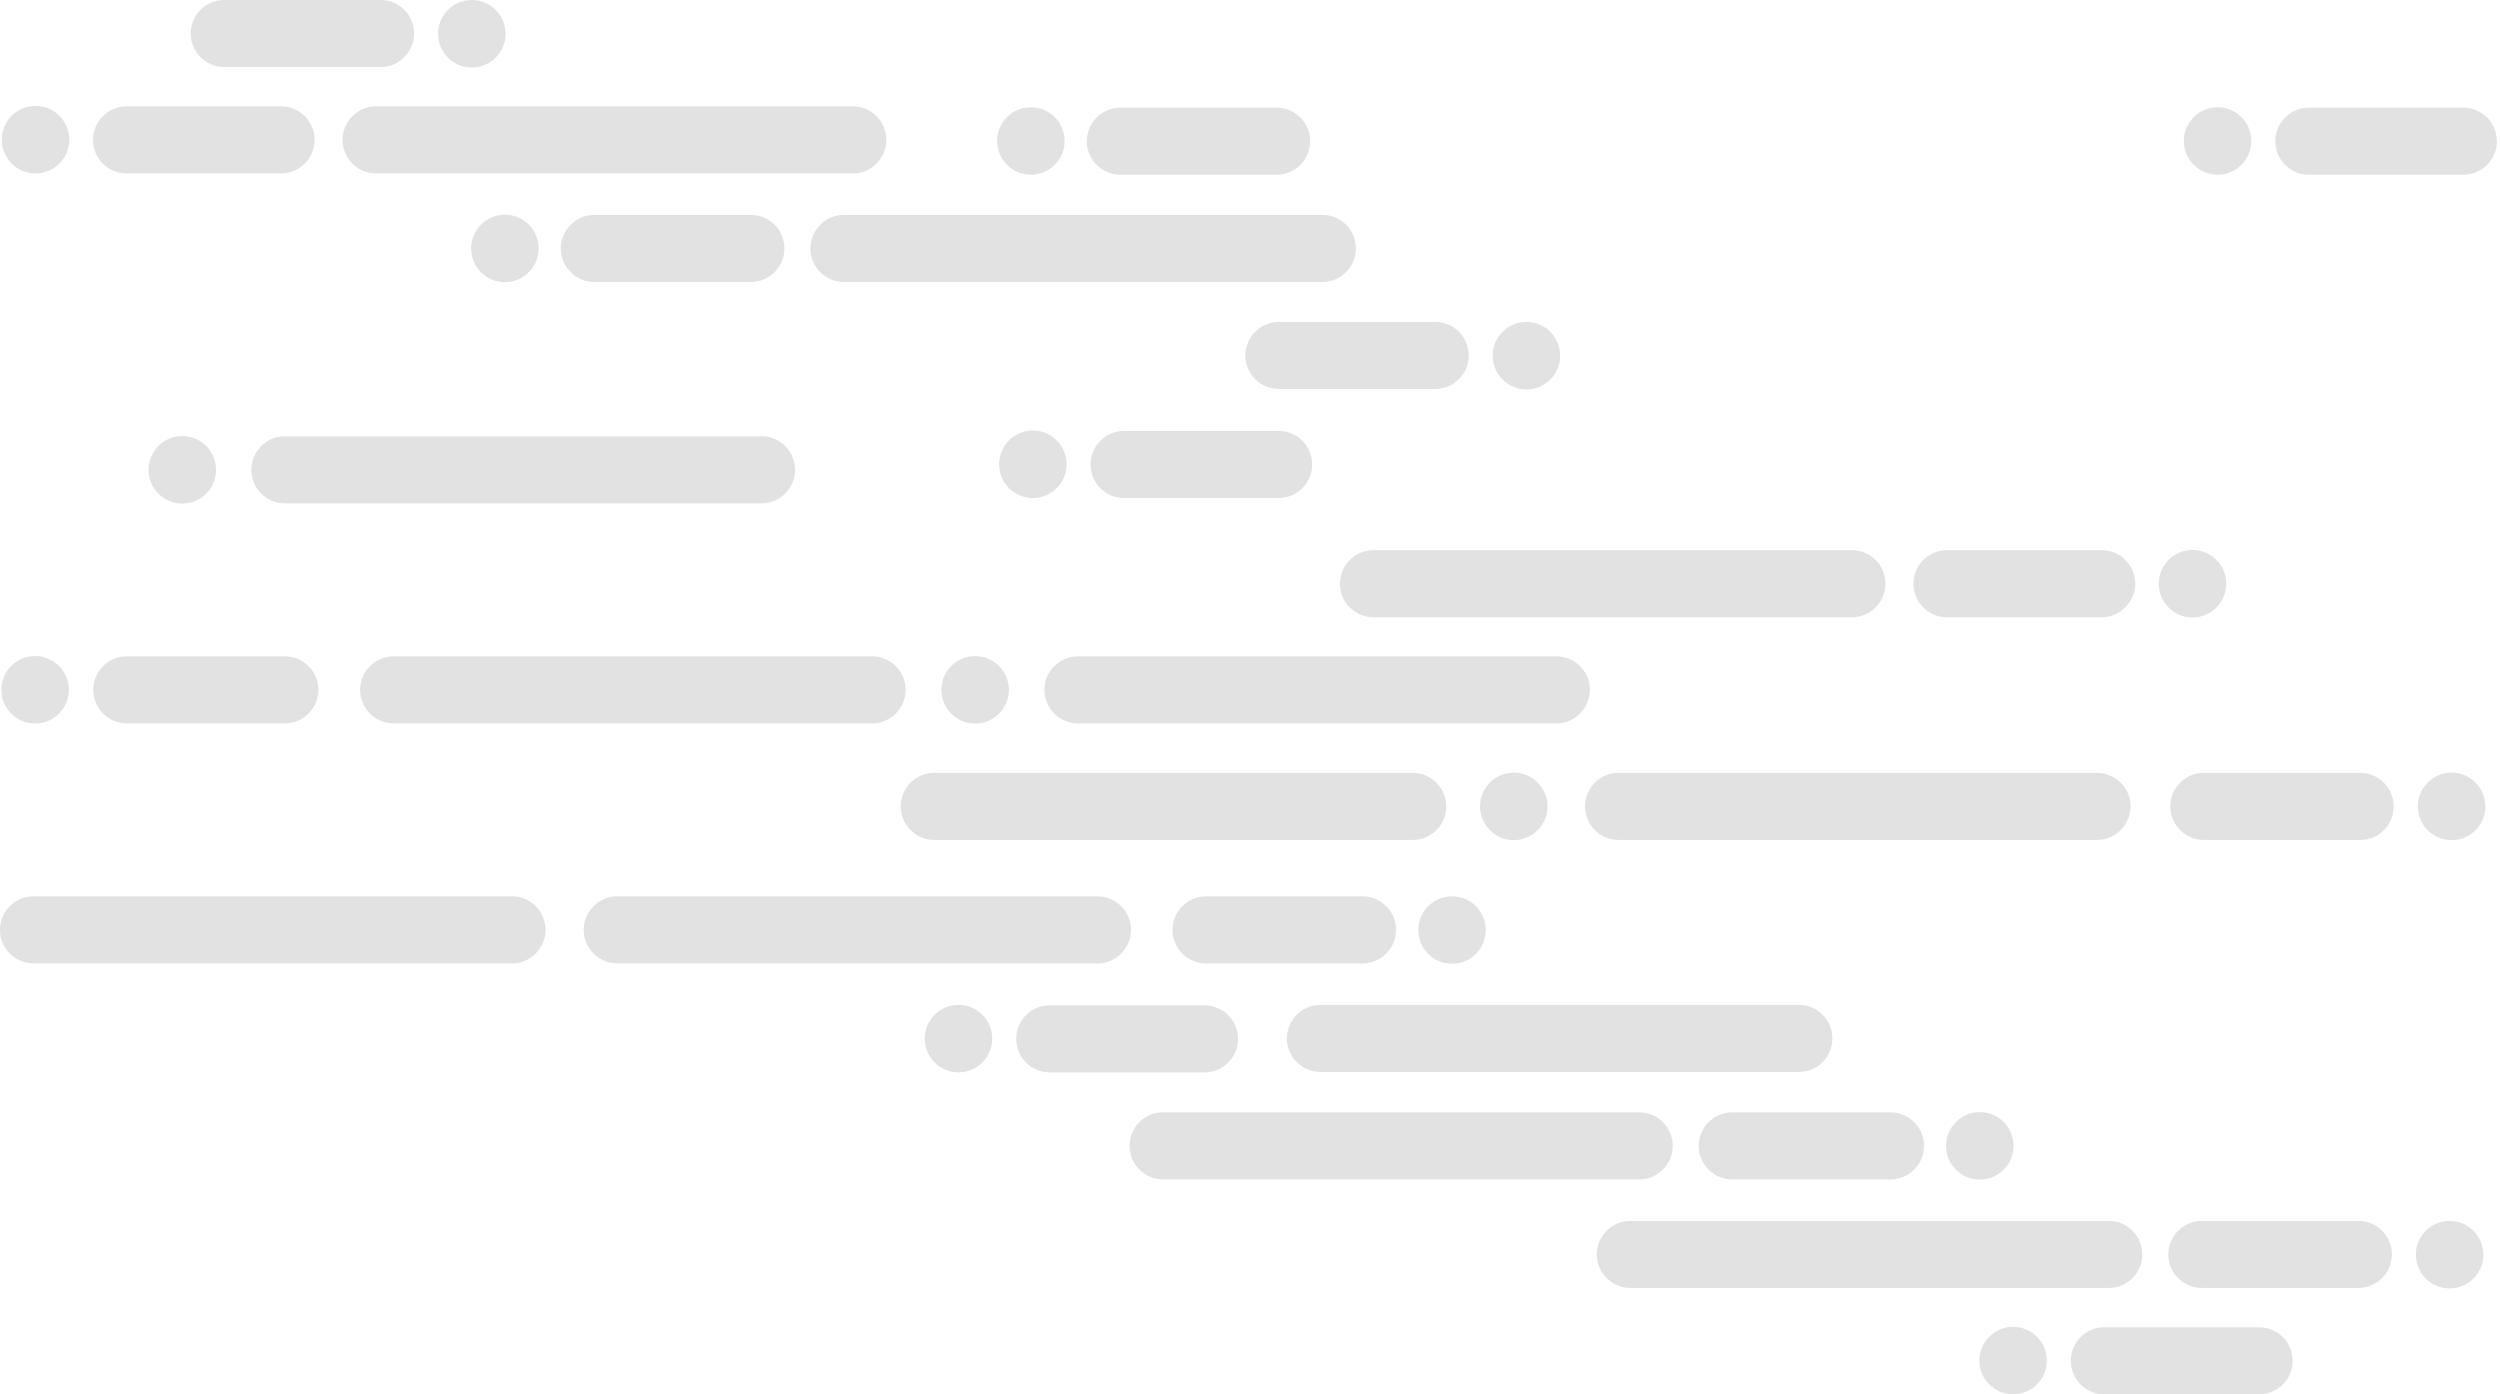 <?xml version="1.0" encoding="utf-8"?><svg version="1.1" id="Layer_1" xmlns="http://www.w3.org/2000/svg" x="0" y="0" viewBox="0 0 1126 628" xml:space="preserve"><style>.st0{fill:#e2e2e2}</style><circle class="st0" cx="212.5" cy="15.2" r="15.2"/><path class="st0" d="M171.8 30.2h-70.4c-8.3.2-15.3-6.4-15.5-14.7S92.2.2 100.6 0h71.2c8.3.2 14.9 7.1 14.7 15.5-.2 8-6.7 14.5-14.7 14.7z"/><circle class="st0" cx="16" cy="62.9" r="15.2"/><path class="st0" d="M56.6 47.9H127c8.3.2 14.9 7.1 14.7 15.5-.2 8-6.7 14.5-14.7 14.7H56.6c-8.3-.2-14.9-7.1-14.7-15.5.2-8 6.7-14.5 14.7-14.7zm112.4 0h215.5c8.3.2 14.9 7.1 14.7 15.5-.2 8-6.7 14.5-14.7 14.7H169c-8.3-.2-14.9-7.1-14.7-15.5.2-8 6.7-14.5 14.7-14.7z"/><circle class="st0" cx="227.4" cy="111.9" r="15.2"/><path class="st0" d="M268.1 96.8h70.5c8.3.2 14.9 7.1 14.7 15.5-.2 8-6.7 14.5-14.7 14.7h-70.5c-8.3.2-15.3-6.4-15.5-14.7S259 97 267.3 96.8h.8zm112.4 0H596c8.3.2 14.9 7.1 14.7 15.5-.2 8-6.7 14.5-14.7 14.7H380.5c-8.3.2-15.3-6.4-15.5-14.7s6.4-15.3 14.7-15.5h.8z"/><circle class="st0" cx="687.5" cy="160.2" r="15.2"/><path class="st0" d="M646.8 175.2h-70.4c-8.3.2-15.3-6.4-15.5-14.7s6.4-15.3 14.7-15.5h71.2c8.3.2 14.9 7.1 14.7 15.5-.2 8.1-6.7 14.5-14.7 14.7z"/><circle class="st0" cx="465.2" cy="209.1" r="15.2"/><path class="st0" d="M505.9 194.1h70.4c8.3.2 14.9 7.1 14.7 15.5-.2 8-6.7 14.5-14.7 14.7h-70.4c-8.3-.2-14.9-7.1-14.7-15.5.2-8 6.7-14.5 14.7-14.7z"/><circle class="st0" cx="906.7" cy="612.8" r="15.2"/><path class="st0" d="M947.4 597.8h70.5c8.3.2 14.9 7.1 14.7 15.5-.2 8-6.7 14.5-14.7 14.7h-70.5c-8.3-.2-14.9-7.1-14.7-15.5.2-8 6.7-14.5 14.7-14.7z"/><circle class="st0" cx="1103.3" cy="565.1" r="15.2"/><path class="st0" d="M1062.6 580.1h-70.5c-8.3.2-15.3-6.4-15.5-14.7s6.4-15.3 14.7-15.5h71.3c8.3.2 14.9 7.1 14.7 15.5-.2 8-6.7 14.5-14.7 14.7zm-112.4 0H734.7c-8.3.2-15.3-6.4-15.5-14.7s6.4-15.3 14.7-15.5h216.3c8.3.2 14.9 7.1 14.7 15.5-.2 8-6.7 14.5-14.7 14.7z"/><circle class="st0" cx="891.7" cy="516.1" r="15.2"/><path class="st0" d="M851.1 531.2h-70.5c-8.3.2-15.3-6.4-15.5-14.7s6.4-15.3 14.7-15.5h71.3c8.3-.2 15.3 6.4 15.5 14.7.2 8.3-6.4 15.3-14.7 15.5h-.8zm-112.4 0H523.2c-8.3-.4-14.8-7.4-14.4-15.8.3-7.8 6.6-14.1 14.4-14.4h215.5c8.3.2 14.9 7.1 14.7 15.5-.2 8-6.7 14.5-14.7 14.7z"/><circle class="st0" cx="431.7" cy="467.8" r="15.2"/><path class="st0" d="M472.4 452.8h70.5c8.3.2 14.9 7.1 14.7 15.5-.2 8-6.7 14.5-14.7 14.7h-70.5c-8.3-.2-14.9-7.1-14.7-15.5.2-8.1 6.7-14.5 14.7-14.7z"/><circle class="st0" cx="654" cy="418.9" r="15.2"/><path class="st0" d="M613.3 433.9h-70.5c-8.3-.2-14.9-7.1-14.7-15.5.2-8 6.7-14.5 14.7-14.7h70.5c8.3-.2 15.3 6.4 15.5 14.7s-6.4 15.3-14.7 15.5h-.8zm-119.4 0H278.4c-8.3.2-15.3-6.4-15.5-14.7s6.4-15.3 14.7-15.5h216.3c8.3-.2 15.3 6.4 15.5 14.7s-6.4 15.3-14.7 15.5h-.8zm-262.9 0H15.5c-8.3.2-15.3-6.4-15.5-14.7s6.4-15.3 14.7-15.5H231c8.3.2 14.9 7.1 14.7 15.5-.2 8-6.7 14.5-14.7 14.7zm579.6 48.9H595.1c-8.3.2-15.3-6.4-15.5-14.7s6.4-15.3 14.7-15.5h216.3c8.3.2 14.9 7.1 14.7 15.5-.2 8.1-6.7 14.5-14.7 14.7z"/><circle class="st0" cx="464.3" cy="63.5" r="15.2"/><path class="st0" d="M505 48.5h70.4c8.3.2 14.9 7.1 14.7 15.5-.2 8-6.7 14.5-14.7 14.7H505c-8.3.2-15.3-6.4-15.5-14.7s6.4-15.3 14.7-15.5h.8z"/><circle class="st0" cx="1104.2" cy="363.2" r="15.2"/><path class="st0" d="M1063.5 378.3H993c-8.3.2-15.3-6.4-15.5-14.7s6.4-15.3 14.7-15.5h71.2c8.3.2 14.9 7.1 14.7 15.5-.1 8-6.6 14.5-14.6 14.7zm-119.4 0H728.6c-8.3-.2-14.9-7.1-14.7-15.5.2-8 6.7-14.5 14.7-14.7h215.5c8.3-.2 15.3 6.4 15.5 14.7s-6.4 15.3-14.7 15.5h-.8zm-308.2 0H420.4c-8.3-.2-14.9-7.1-14.7-15.5.2-8 6.7-14.5 14.7-14.7h215.5c8.3-.2 15.3 6.4 15.5 14.7s-6.4 15.3-14.7 15.5h-.8z"/><circle class="st0" cx="681.8" cy="363.2" r="15.2"/><circle transform="matrix(.009 -1 1 .009 -295.026 323.68)" class="st0" cx="15.8" cy="310.7" r="15.2"/><path class="st0" d="M57.5 295.6h70.4c8.3-.2 15.3 6.4 15.5 14.7s-6.4 15.3-14.7 15.5H57.5c-8.3.2-15.3-6.3-15.5-14.7s6.4-15.3 14.7-15.5h.8zm119.4 0h215.5c8.3-.2 15.3 6.4 15.5 14.7s-6.4 15.3-14.7 15.5H176.9c-8.3-.2-14.9-7.1-14.7-15.5.2-8 6.7-14.4 14.7-14.7zm308.2 0h215.5c8.3-.2 15.3 6.4 15.5 14.7s-6.4 15.3-14.7 15.5H485.1c-8.3-.2-14.9-7.1-14.7-15.5.2-8 6.7-14.4 14.7-14.7z"/><circle class="st0" cx="439.2" cy="310.7" r="15.2"/><circle class="st0" cx="987.5" cy="262.9" r="15.2"/><path class="st0" d="M946.9 278h-70.4c-8.3-.2-14.9-7.1-14.7-15.5.2-8 6.7-14.5 14.7-14.7H947c8.3.2 14.9 7.1 14.7 15.5-.3 8-6.8 14.5-14.8 14.7zm-112.4 0H619c-8.3.2-15.3-6.4-15.5-14.7s6.4-15.3 14.7-15.5h216.3c8.3.2 14.9 7.1 14.7 15.5-.2 8-6.7 14.5-14.7 14.7zm-706.6-81.5h215.5c8.3.2 14.9 7.1 14.7 15.5-.2 8-6.7 14.5-14.7 14.7H127.9c-8.3-.2-14.9-7.1-14.7-15.5.2-8 6.7-14.5 14.7-14.7z"/><circle class="st0" cx="82.1" cy="211.6" r="15.2"/><circle class="st0" cx="998.8" cy="63.5" r="15.2"/><path class="st0" d="M1039.5 48.5h70.4c8.3.2 14.9 7.1 14.7 15.5-.2 8-6.7 14.5-14.7 14.7h-70.4c-8.3-.2-14.9-7.1-14.7-15.5.2-8 6.7-14.5 14.7-14.7z"/></svg>